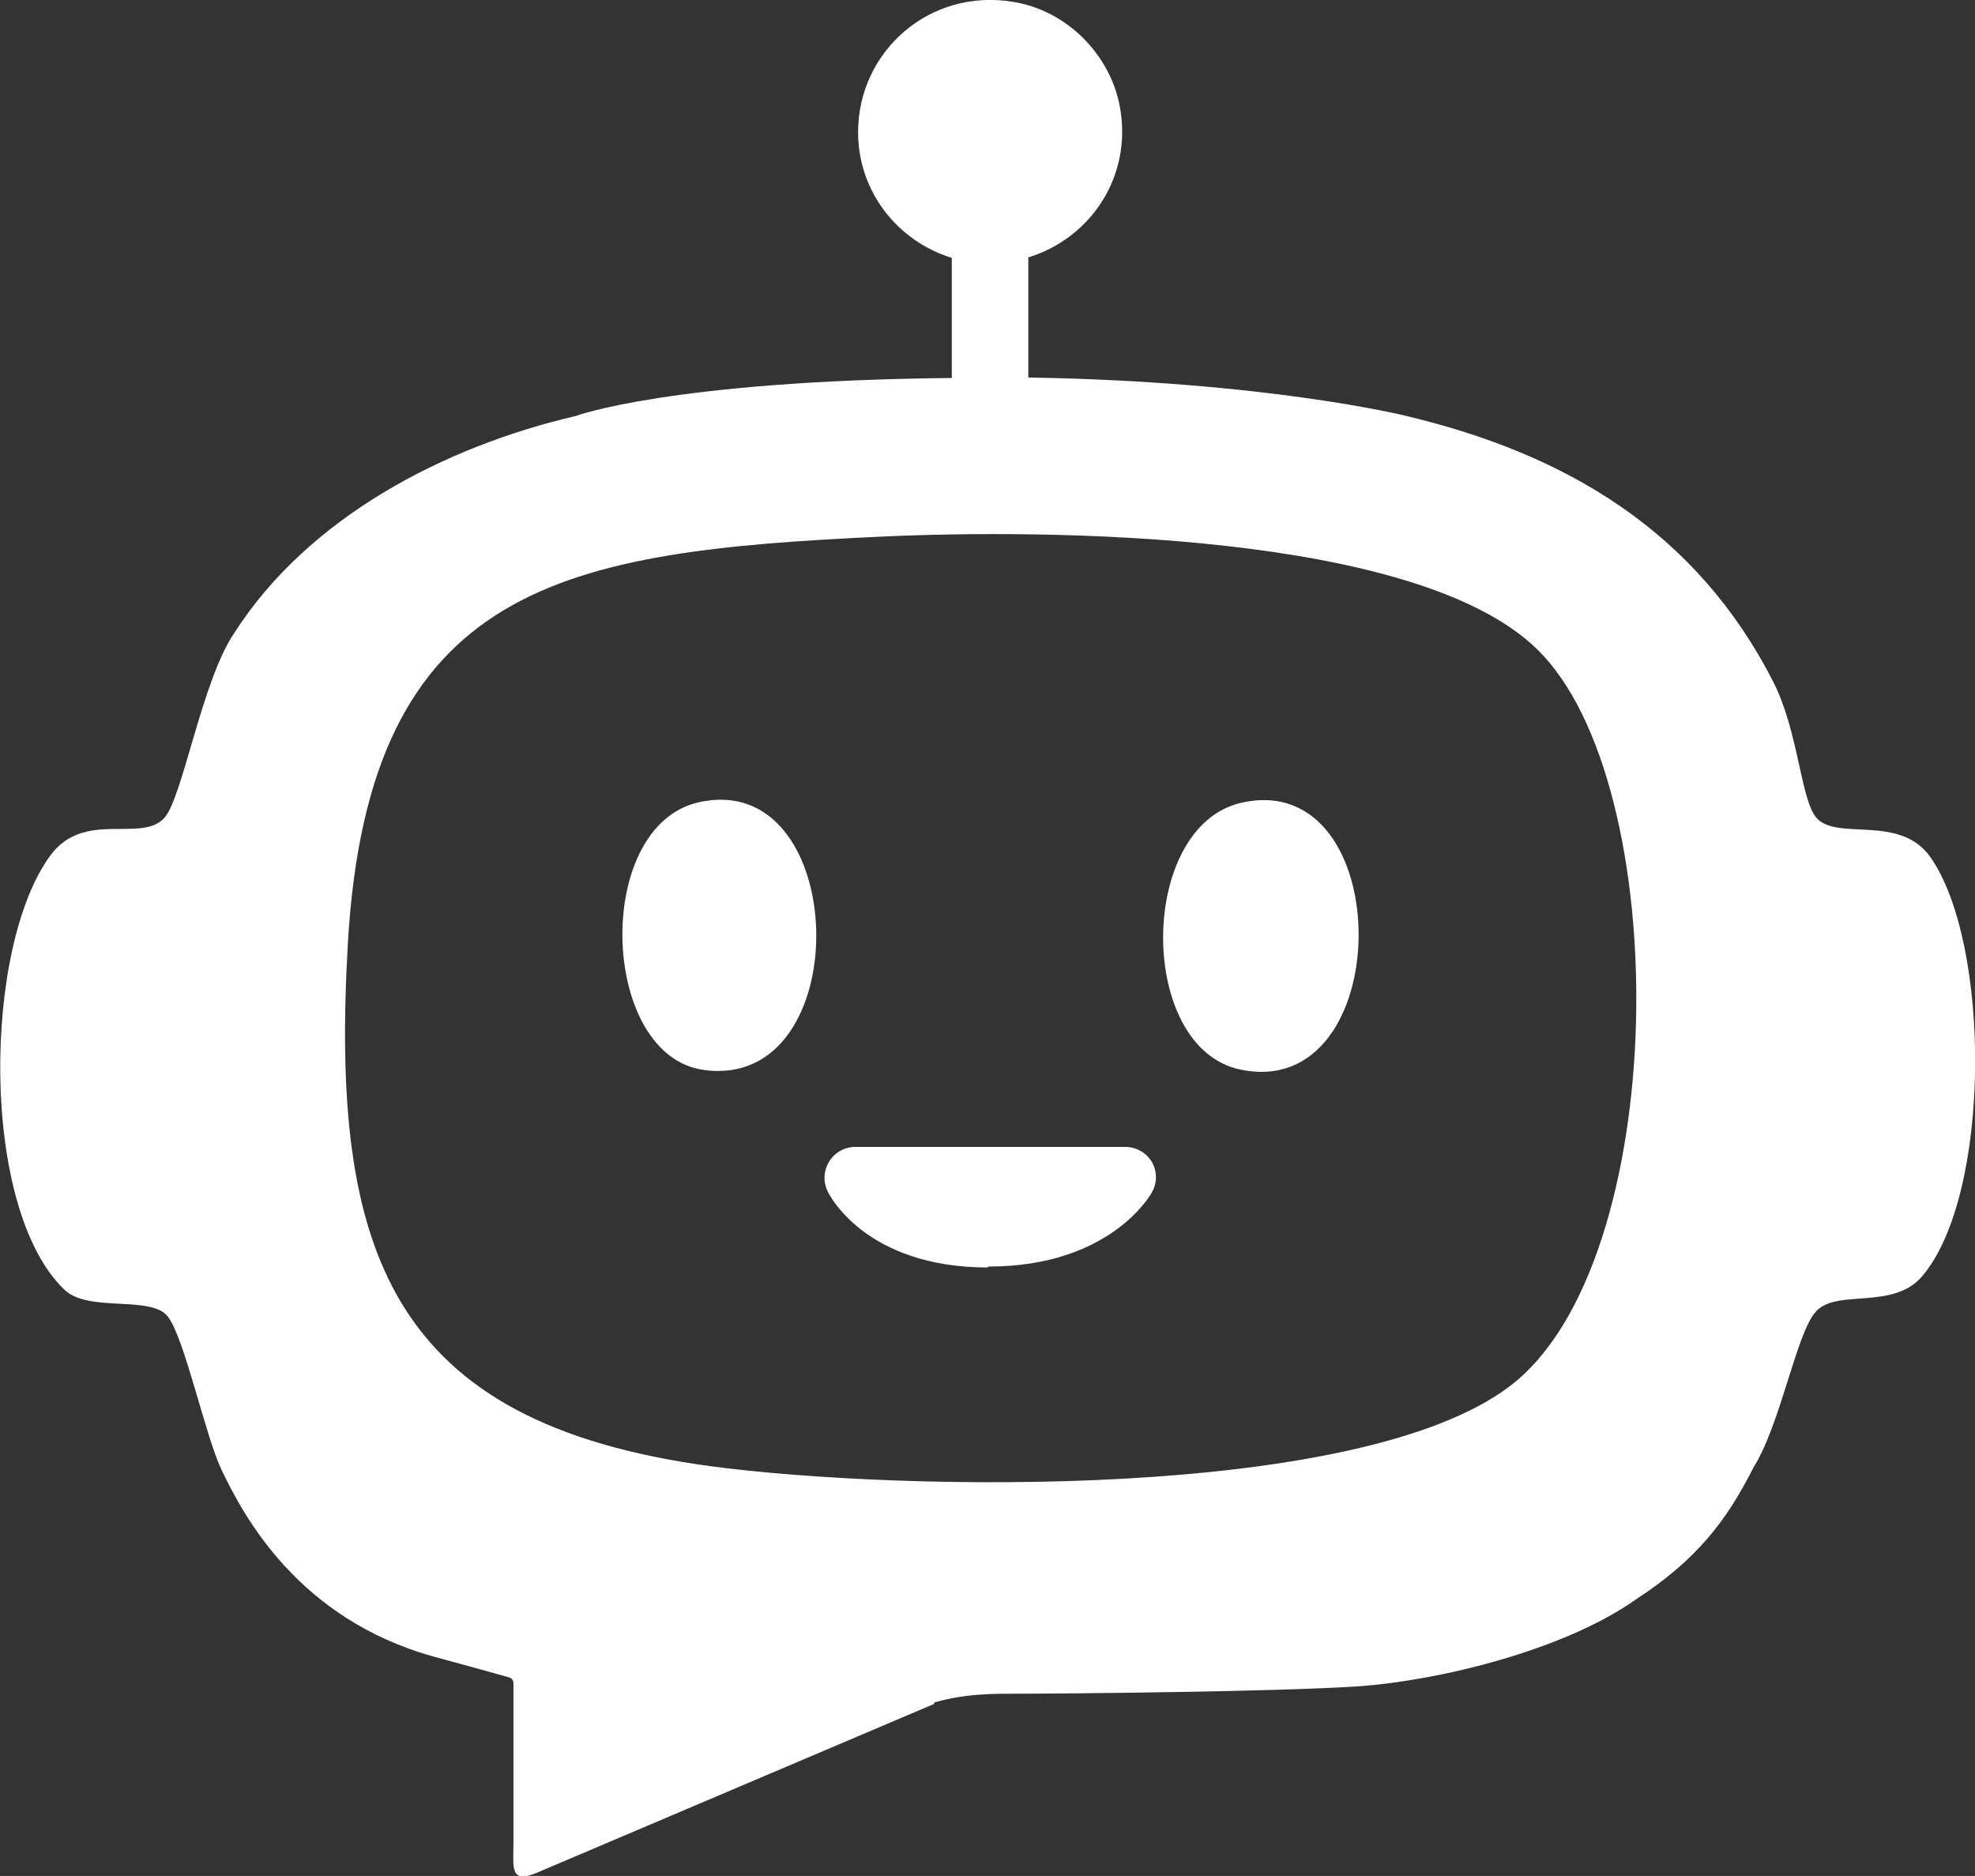 <?xml version="1.0" encoding="UTF-8"?>
<svg id="Layer_2" data-name="Layer 2" xmlns="http://www.w3.org/2000/svg" viewBox="0 0 42.58 40.45">
  <rect x="0" y="0" width="42.58" height="40.45" fill="#333333" stroke="none"/>
  <defs>
    <style>
      .cls-1 {
        fill: #fff;
      }
    </style>
  </defs>
  <g id="Layer_2-2" data-name="Layer 2">
    <g id="Layer_2-2" data-name="Layer 2-2">
      <g id="Layer_2-2-2" data-name="Layer 2-2">
        <g id="Layer_1-2" data-name="Layer 1-2">
          <g>
            <path class="cls-1" d="M26.73,23.06c3.4.73,3.42-6.52.03-5.75-2.23.51-2.25,5.27-.03,5.75Z"/>
            <path class="cls-1" d="M15.06,17.3c-2.28.52-2.13,5.46.11,5.77,3.33.47,3.18-6.52-.11-5.77Z"/>
            <path class="cls-1" d="M21.31,27.31c2.63,0,3.5-1.55,3.53-1.61.11-.2.11-.45-.01-.65-.12-.2-.34-.32-.57-.32h-5.82c-.23,0-.44.12-.56.31s-.14.43-.04.64c.03.07.81,1.65,3.46,1.65v-.02h0Z"/>
            <path class="cls-1" d="M20.14,36.71c.69-.2,1.33-.19,1.82-.19.93,0,5.57-.04,7.34-.16h0c1.7-.12,4.42-.77,5.98-1.88,1.32-.86,1.96-1.72,2.52-2.83.6-.96.92-2.89,1.35-3.37.45-.5,1.66-.02,2.29-.76,1.5-1.76,1.49-7.19.17-9.05h0c-.67-.93-2.03-.32-2.46-.85-.33-.41-.38-1.86-.92-2.92-1.66-3.25-4.47-4.92-7.95-5.74,0,0-3-.74-8.11-.82v-2.59c1.34-.41,2.26-1.75,1.97-3.27-.22-1.13-1.16-2.06-2.3-2.24-1.8-.3-3.34,1.07-3.34,2.81,0,1.28.85,2.35,2.02,2.71v2.59c-6.07.06-8.11.82-8.11.82-2.83.66-5.76,2.18-7.36,4.68-.7,1.03-1.11,3.55-1.51,3.99-.5.54-1.72-.18-2.45.8-1.46,1.97-1.53,7.62.3,9.37.52.5,1.87.11,2.23.58s.8,2.54,1.15,3.29c.49,1.03,1.67,3.23,4.58,4.04.33.09,1.32.36,1.63.45.06.02.09.07.09.13v3.42c0,.55-.09.92.53.65l8.54-3.63v-.02ZM32.55,29.89h0c-3.27,2.48-13.16,2.26-17.19,1.73-6.99-.93-8.24-4.66-7.86-11.28.45-7.79,4.69-8.45,11.51-8.77,3.51-.16,11.52-.12,14.13,2.43,2.98,2.9,2.9,13.25-.59,15.89Z"/>
          </g>
        </g>
      </g>
    </g>
  </g>
</svg>